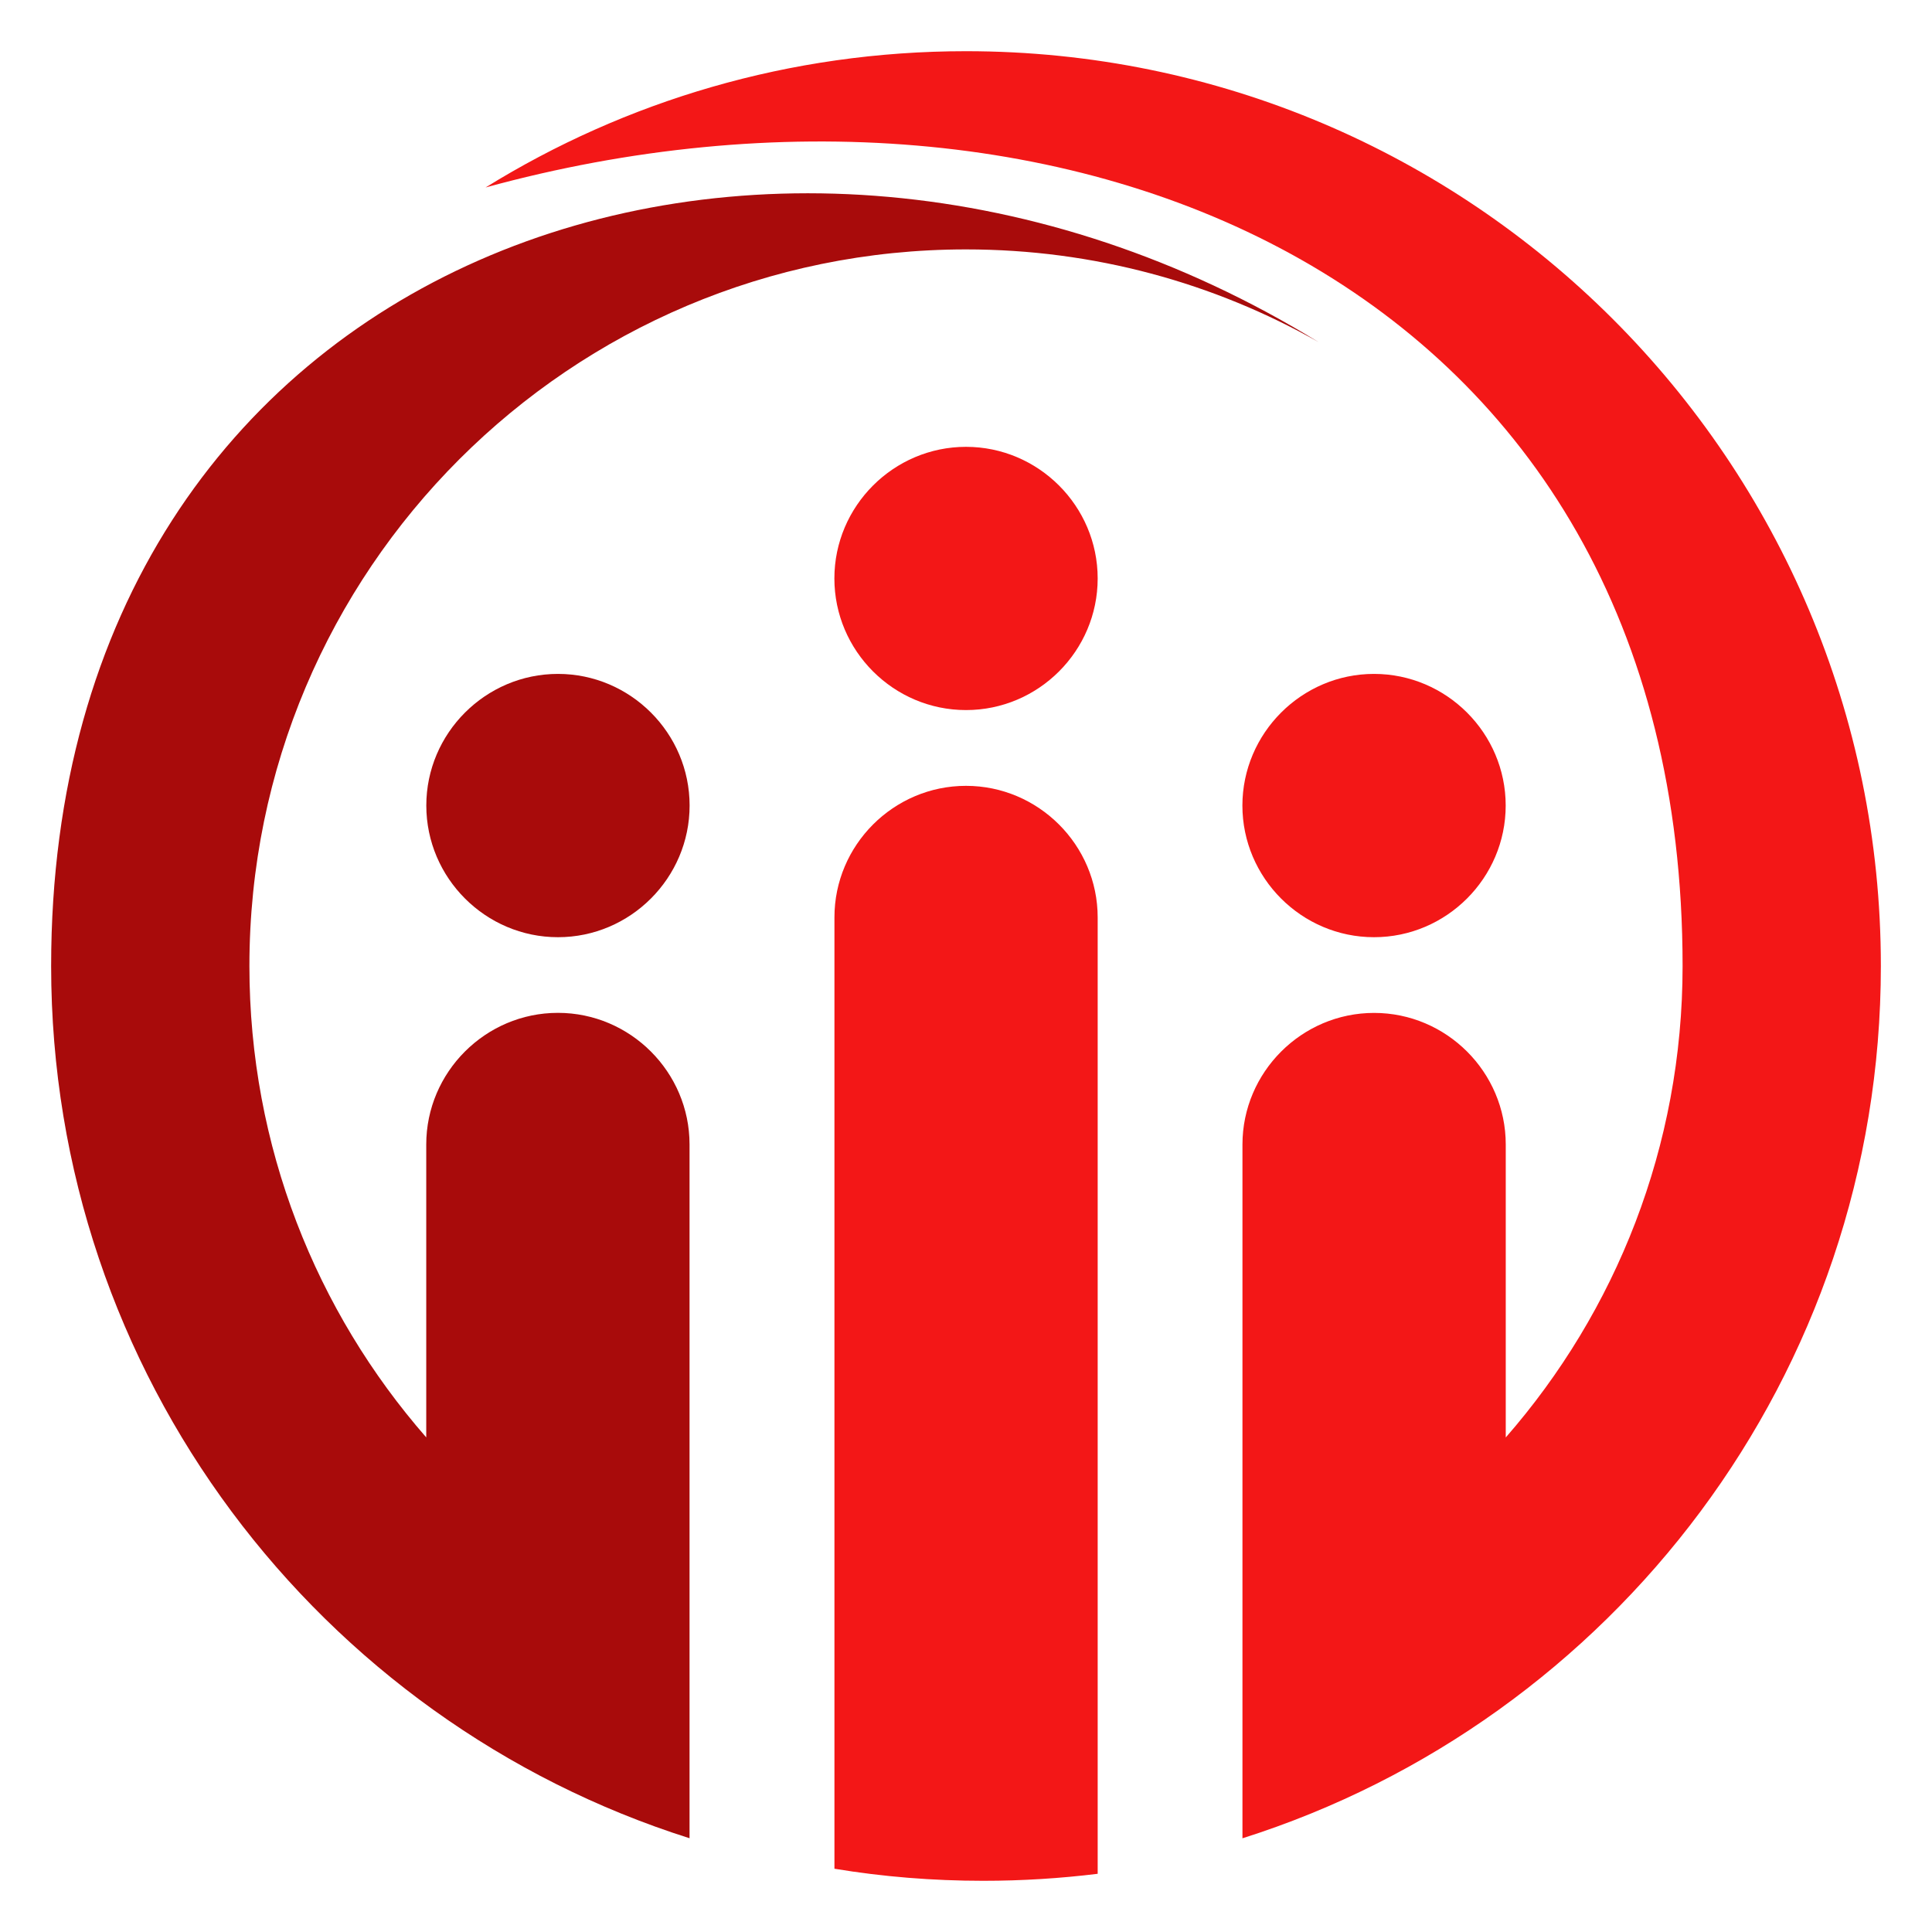 <?xml version="1.0" encoding="utf-8"?>
<!-- Generator: Adobe Illustrator 16.0.0, SVG Export Plug-In . SVG Version: 6.00 Build 0)  -->
<!DOCTYPE svg PUBLIC "-//W3C//DTD SVG 1.1//EN" "http://www.w3.org/Graphics/SVG/1.1/DTD/svg11.dtd">
<svg version="1.1" id="Calque_1" xmlns="http://www.w3.org/2000/svg" xmlns:xlink="http://www.w3.org/1999/xlink" x="0px" y="0px"
	 width="32px" height="32px" viewBox="0 0 32 32" enable-background="new 0 0 32 32" xml:space="preserve">
<g>
	<path fill-rule="evenodd" clip-rule="evenodd" fill="#A80B0B" d="M11.421,30.447C5.291,28.507,0.847,22.772,0.847,16
		c0-11.796,11.894-15.927,20.989-10.336v0C20.113,4.688,18.122,4.131,16,4.131C9.445,4.131,4.131,9.445,4.131,16
		c0,2.99,1.105,5.72,2.929,7.808v-4.852c0-1.198,0.981-2.18,2.181-2.18l0,0c1.199,0,2.18,0.981,2.18,2.18v7.996v0.944V30.447
		L11.421,30.447z M9.242,11.162L9.242,11.162c1.199,0,2.18,0.981,2.18,2.18l0,0c0,1.199-0.981,2.181-2.18,2.181l0,0
		c-1.2,0-2.181-0.982-2.181-2.181l0,0C7.061,12.144,8.042,11.162,9.242,11.162L9.242,11.162z"/>
	<path fill-rule="evenodd" clip-rule="evenodd" fill="#F31717" d="M16,0.848c8.369,0,15.153,6.784,15.153,15.152
		c0,6.773-4.444,12.507-10.574,14.448v-2.824v-0.671v-7.996c0-1.198,0.981-2.18,2.18-2.18l0,0c1.2,0,2.181,0.981,2.181,2.18v4.852
		c1.824-2.088,2.929-4.818,2.929-7.808c0-11.372-10.234-15.526-19.826-12.896C10.355,1.673,13.081,0.848,16,0.848L16,0.848z
		 M22.758,11.162L22.758,11.162c1.2,0,2.181,0.981,2.181,2.18l0,0c0,1.199-0.981,2.181-2.181,2.181l0,0
		c-1.199,0-2.18-0.982-2.18-2.181l0,0C20.579,12.144,21.56,11.162,22.758,11.162L22.758,11.162z"/>
	<path fill-rule="evenodd" clip-rule="evenodd" fill="#F31717" d="M16,13.016L16,13.016c1.2,0,2.181,0.981,2.181,2.18v15.84
		c-0.62,0.076-1.252,0.116-1.894,0.116c-0.84,0-1.664-0.067-2.466-0.2V15.196C13.82,13.996,14.801,13.016,16,13.016L16,13.016z
		 M16,7.401L16,7.401c1.2,0,2.181,0.981,2.181,2.18l0,0c0,1.2-0.981,2.18-2.18,2.18H16c-1.199,0-2.18-0.98-2.18-2.18l0,0
		C13.82,8.382,14.801,7.401,16,7.401L16,7.401z"/>
</g>
</svg>
